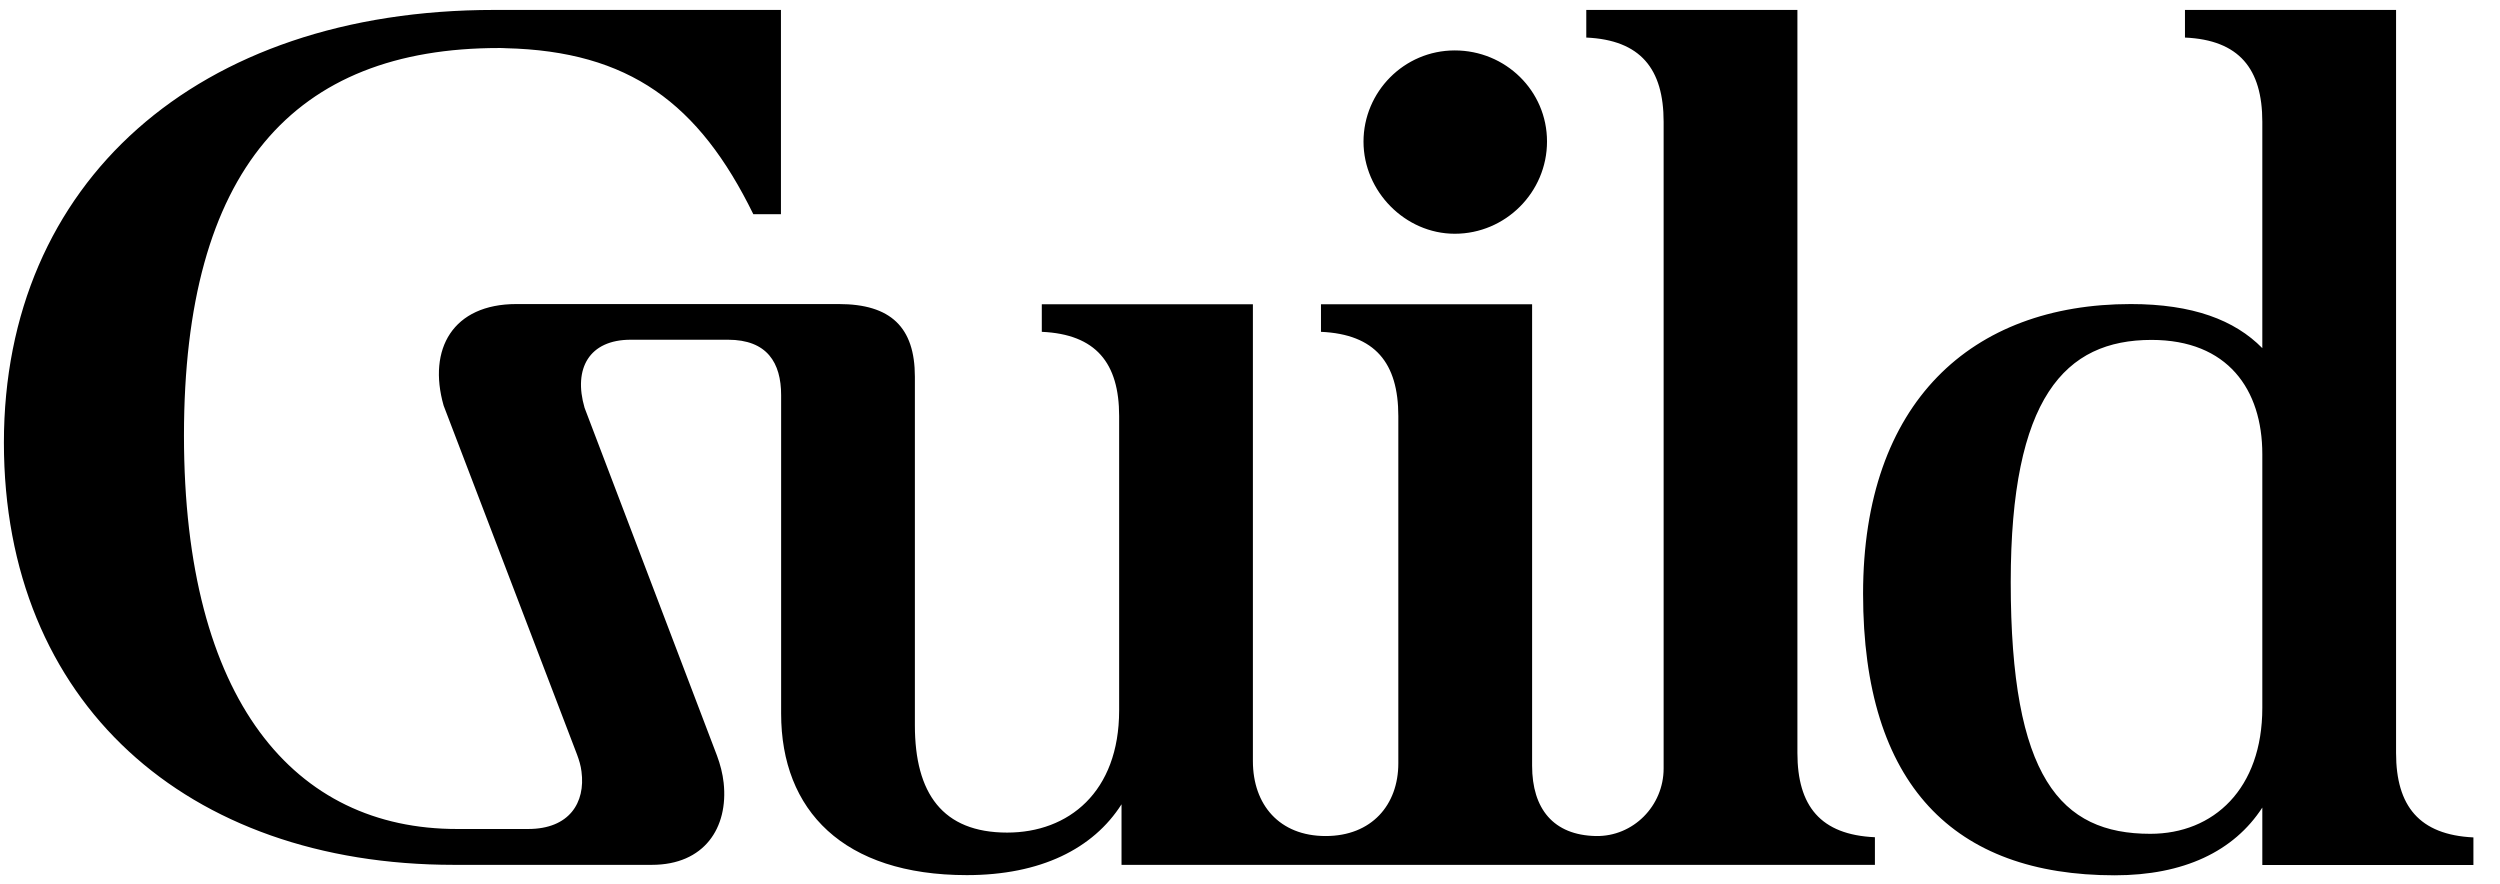 <?xml version="1.0" encoding="UTF-8"?> <svg xmlns="http://www.w3.org/2000/svg" width="82" height="29" viewBox="0 0 82 29" fill="none"><g clip-path="url(#clip0_214_4616)"><path d="M47.716 7.667C49.381 7.667 50.742 6.306 50.742 4.641C50.742 2.976 49.381 1.654 47.716 1.654C46.051 1.654 44.723 3.015 44.723 4.646C44.723 6.277 46.09 7.667 47.716 7.667ZM58.955 24.699V0.326H52.03V1.232C53.808 1.311 54.567 2.256 54.567 3.994V25.206C54.567 26.432 53.571 27.444 52.345 27.422C50.95 27.394 50.253 26.527 50.253 25.116V9.979H43.328V10.884C45.106 10.963 45.865 11.908 45.865 13.646V25.037C45.865 26.398 44.993 27.422 43.48 27.422C41.967 27.422 41.095 26.398 41.095 24.964V9.979H34.171V10.884C35.948 10.963 36.708 11.908 36.708 13.646V23.299C36.708 25.987 35.043 27.309 33.035 27.309C30.914 27.309 30.008 26.021 30.008 23.788V12.358C30.008 10.732 29.215 9.973 27.511 9.973H16.936C14.854 9.973 14.022 11.447 14.551 13.303L18.927 24.75C18.994 24.93 19.051 25.116 19.073 25.307C19.208 26.325 18.674 27.191 17.324 27.191H14.995C9.668 27.197 6.034 22.995 6.034 14.287C6.034 5.58 9.629 1.575 16.368 1.575C16.491 1.575 16.458 1.575 16.581 1.581C20.637 1.676 22.926 3.386 24.709 7.026H25.615V0.326H16.21C6.445 0.326 0.128 6.002 0.128 14.518C0.128 23.034 6.108 28.367 14.888 28.367H21.38C23.101 28.367 23.894 27.152 23.736 25.678C23.703 25.374 23.624 25.071 23.517 24.784L19.174 13.376C18.798 12.088 19.326 11.143 20.688 11.143H23.877C25.165 11.143 25.621 11.902 25.621 12.96V23.406C25.621 26.584 27.663 28.704 31.713 28.704C34.131 28.704 35.858 27.838 36.786 26.381V28.367H61.497V27.461C59.714 27.382 58.955 26.437 58.955 24.699ZM78.591 24.699V0.326H71.667V1.232C73.445 1.311 74.204 2.256 74.204 3.994V11.419C73.298 10.496 71.92 9.973 69.889 9.973C64.669 9.973 61.109 13.191 61.109 19.474C61.109 25.757 64.101 28.71 69.361 28.71C71.622 28.71 73.27 27.928 74.204 26.488V28.372H81.128V27.467C79.351 27.382 78.591 26.437 78.591 24.699ZM70.531 27.349C67.578 27.349 65.952 25.492 65.952 19.097C65.952 13.044 67.73 11.149 70.57 11.149C73.068 11.149 74.204 12.774 74.204 14.895V23.22C74.204 25.869 72.612 27.349 70.531 27.349Z" fill="black"></path></g><defs><clipPath id="clip0_214_4616"><rect width="81" height="28.384" fill="white" transform="translate(0.128 0.326)"></rect></clipPath></defs></svg> 